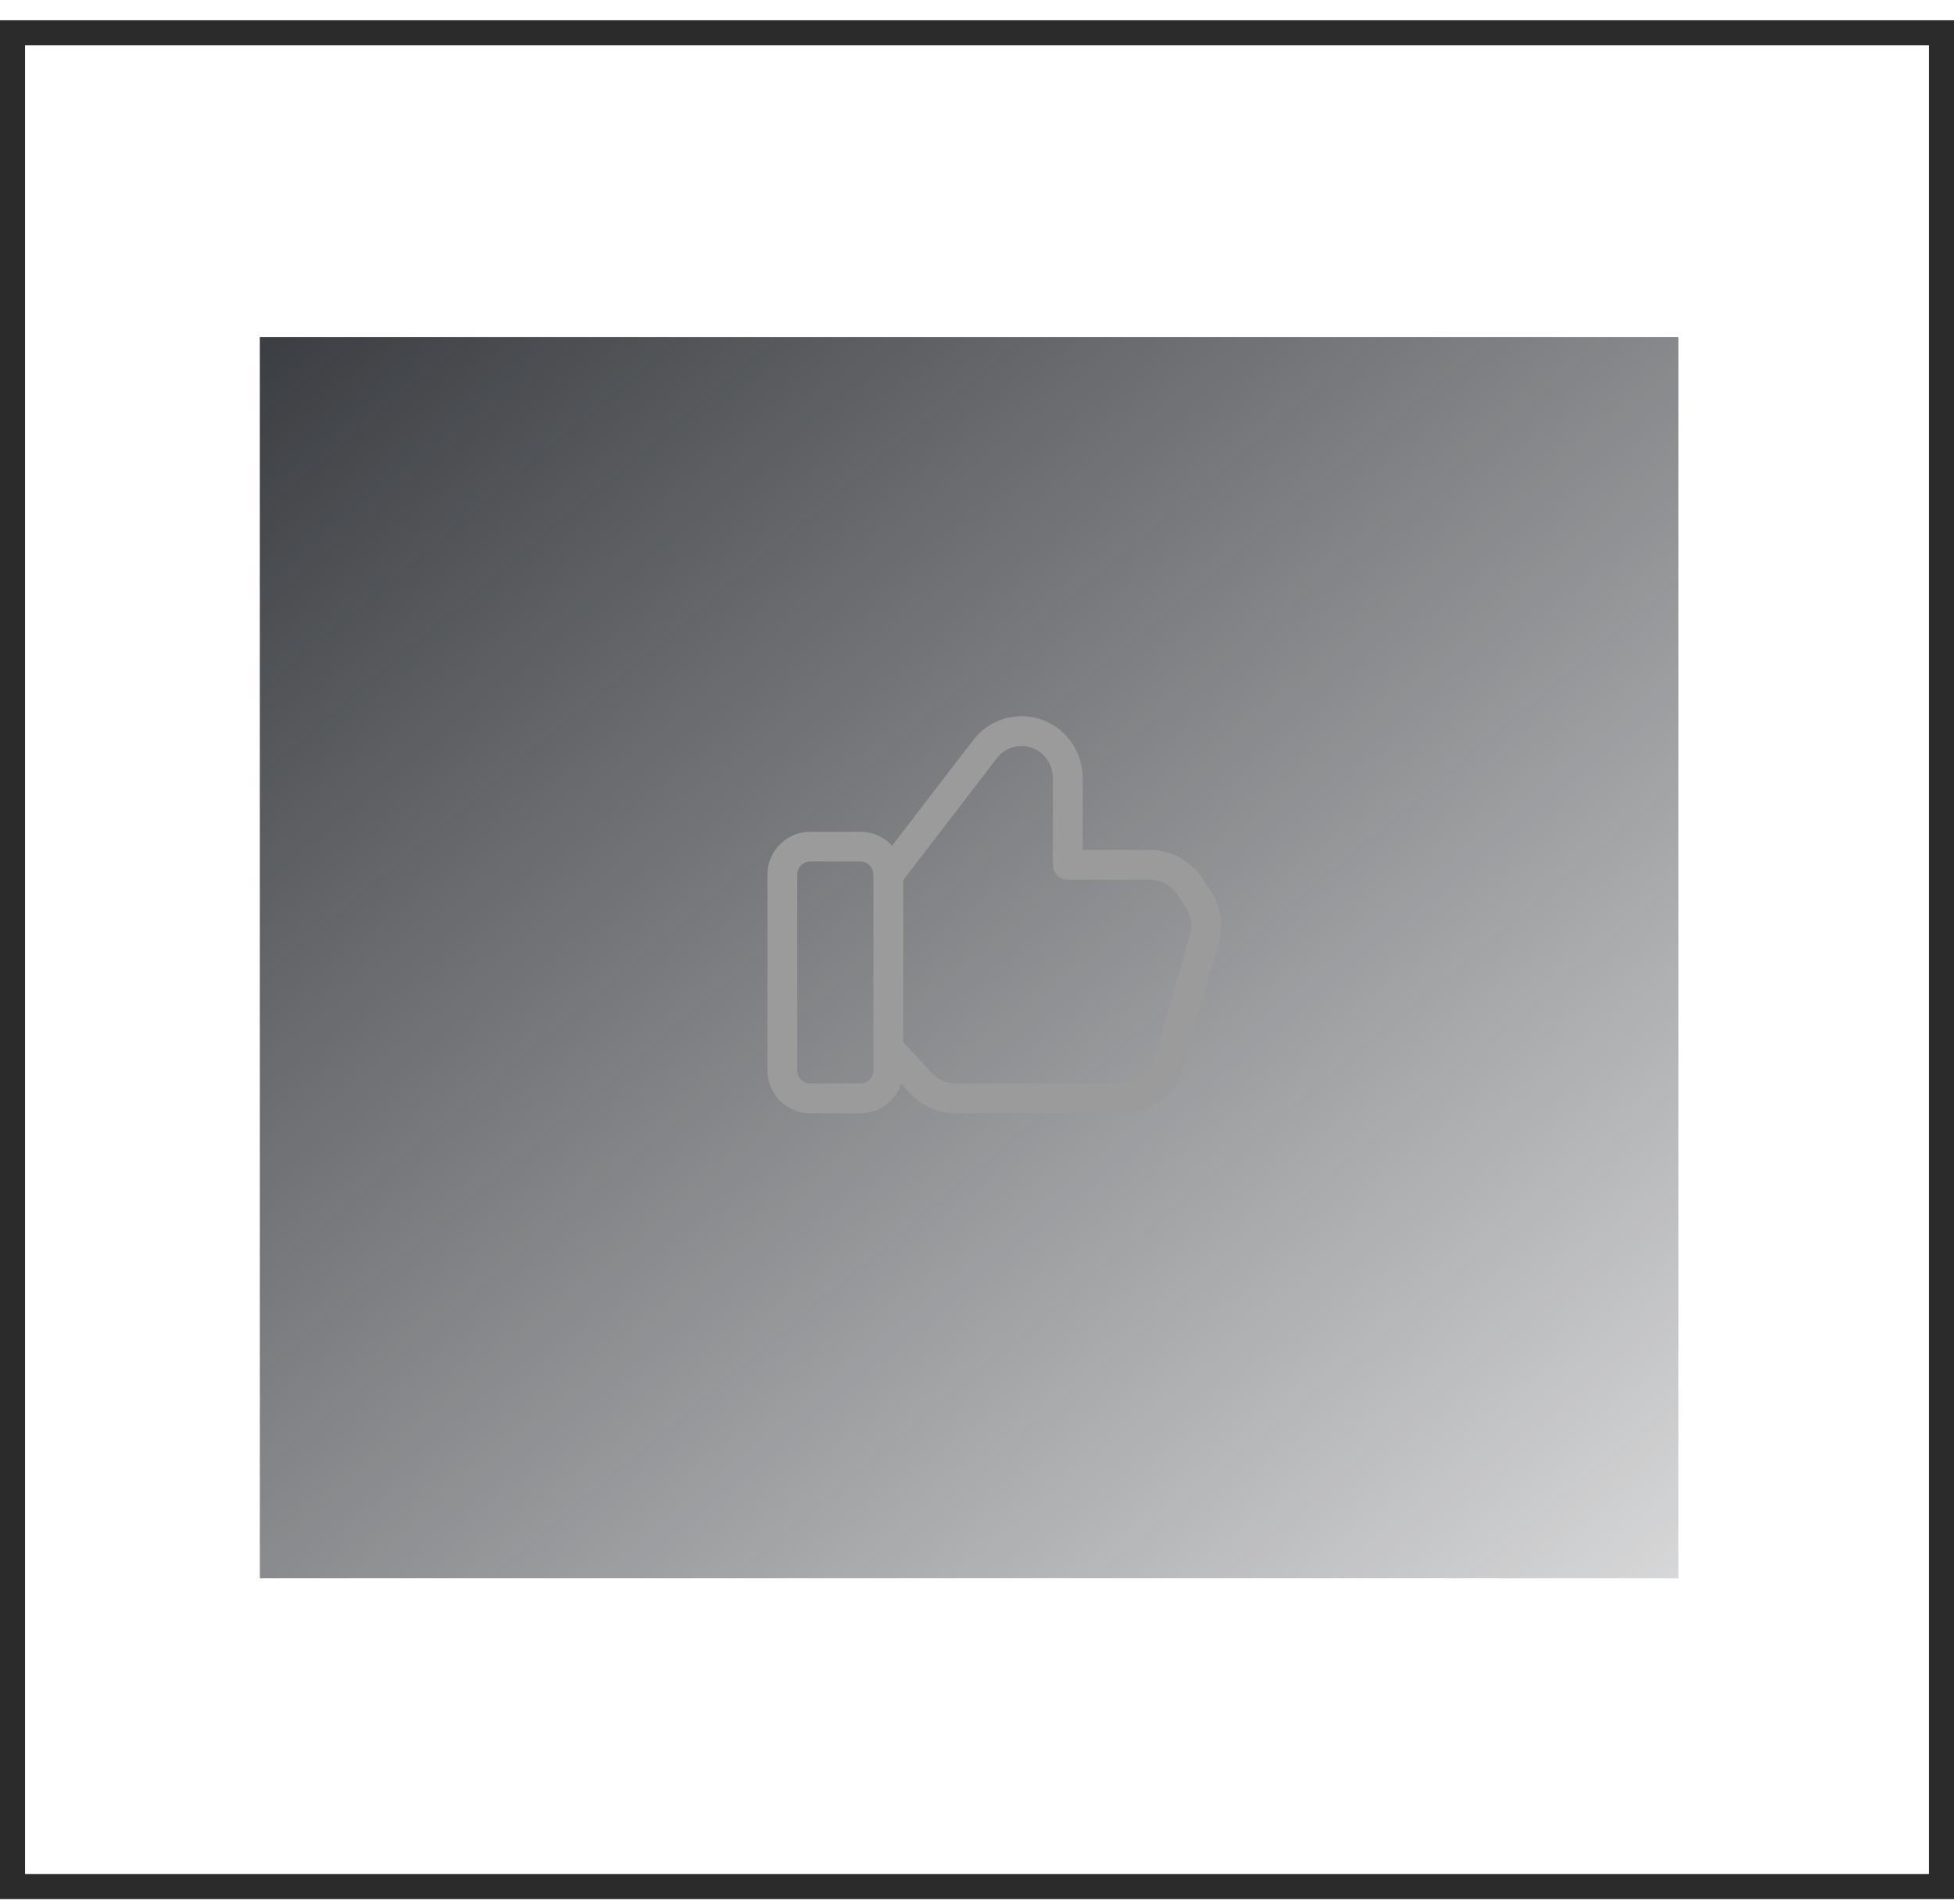 <svg width="78" height="76" viewBox="0 0 78 76" fill="none" xmlns="http://www.w3.org/2000/svg">
<rect x="0.5" y="1.309" width="77" height="74" stroke="#2B2B2B"/>
<path d="M10.372 13.451H67V63H10.372V13.451Z" fill="url(#paint0_linear_1755_18203)"/>
<path fill-rule="evenodd" clip-rule="evenodd" d="M34.344 43.846H32.347C31.73 43.846 31.23 43.345 31.23 42.729V34.913C31.23 34.296 31.73 33.796 32.347 33.796H34.344C34.961 33.796 35.461 34.296 35.461 34.913V42.729C35.461 43.345 34.961 43.846 34.344 43.846V43.846Z" stroke="#9B9B9B" stroke-width="1.19" stroke-linecap="round" stroke-linejoin="round"/>
<path d="M35.461 34.93L39.322 29.904C40.04 28.968 41.443 28.944 42.193 29.855V29.855C42.473 30.195 42.625 30.622 42.625 31.062V34.523H45.901C46.536 34.523 47.13 34.84 47.483 35.368L47.831 35.887C48.143 36.354 48.234 36.935 48.079 37.473L46.641 42.468C46.406 43.284 45.66 43.846 44.812 43.846H38.159C37.63 43.846 37.124 43.626 36.765 43.239L35.461 41.836" stroke="#9B9B9B" stroke-width="1.19" stroke-linecap="round" stroke-linejoin="round"/>
<defs>
<linearGradient id="paint0_linear_1755_18203" x1="21.496" y1="-12.841" x2="85.202" y2="63" gradientUnits="userSpaceOnUse">
<stop stop-color="#202328"/>
<stop offset="0.967" stop-color="#1D2025" stop-opacity="0.1"/>
</linearGradient>
</defs>
</svg>

